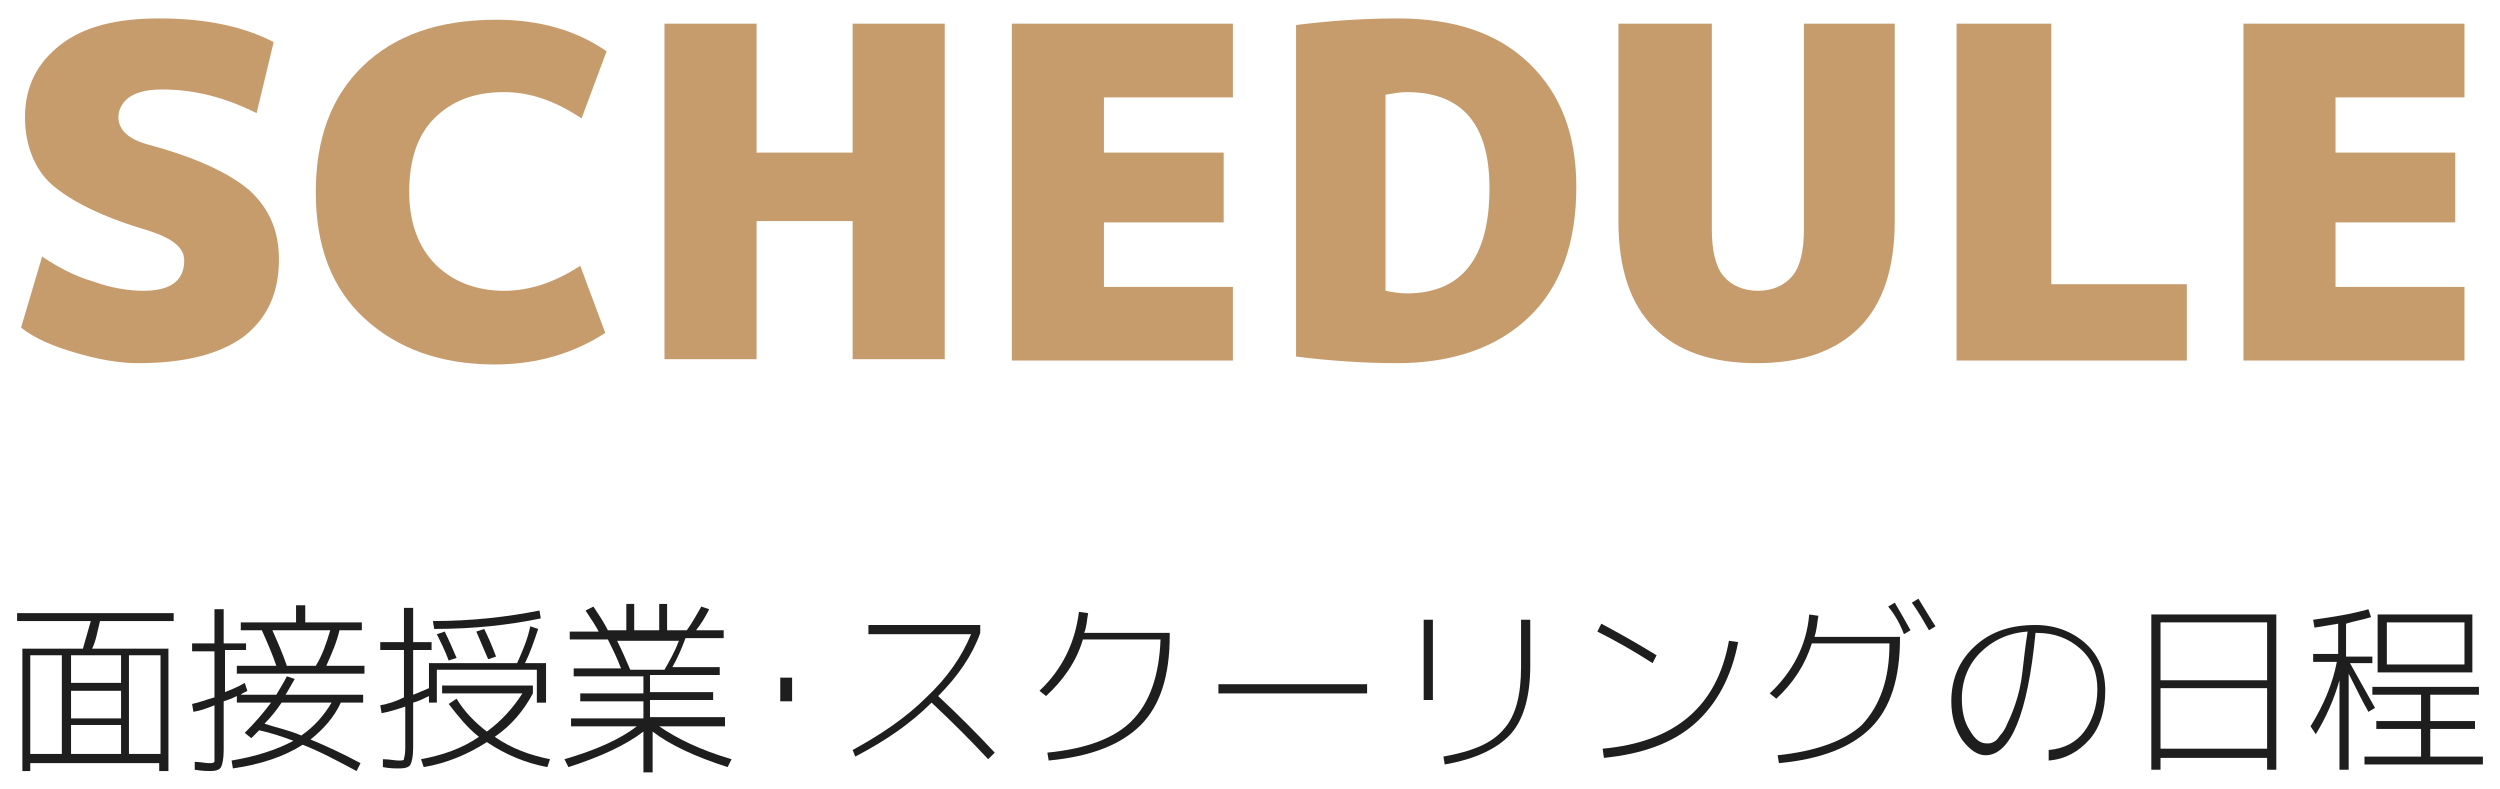 <?xml version="1.0" encoding="utf-8"?>
<!-- Generator: Adobe Illustrator 17.1.0, SVG Export Plug-In . SVG Version: 6.00 Build 0)  -->
<!DOCTYPE svg PUBLIC "-//W3C//DTD SVG 1.1//EN" "http://www.w3.org/Graphics/SVG/1.1/DTD/svg11.dtd">
<svg version="1.1" id="レイヤー_1" xmlns:x="http://ns.adobe.com/Extensibility/1.0/" xmlns:i="http://ns.adobe.com/AdobeIllustrator/10.0/" xmlns:graph="http://ns.adobe.com/Graphs/1.0/"
	 xmlns="http://www.w3.org/2000/svg" xmlns:xlink="http://www.w3.org/1999/xlink" xmlns:a="http://ns.adobe.com/AdobeSVGViewerExtensions/3.0/"
	 x="0px" y="0px" width="190px" height="60px" viewBox="0 0 190 60" enable-background="new 0 0 190 60" xml:space="preserve">
<g>
	<path fill="#1E1E1E" d="M1.3,47.2v-0.6h11.9v0.6H7.6c-0.2,0.8-0.3,1.5-0.6,2.1h5.8v9.3h-0.7v-0.6H2.3v0.6H1.7v-9.3h4.6
		c0.2-0.7,0.4-1.4,0.6-2.1H1.3z M2.3,57.3h2.4v-7.5H2.3V57.3z M5.4,51.9h3.8v-2.1H5.4V51.9z M5.4,54.6h3.8v-2.1H5.4V54.6z M5.4,57.3
		h3.8v-2.2H5.4V57.3z M9.8,49.8v7.5h2.4v-7.5H9.8z"/>
	<path fill="#1E1E1E" d="M18.7,48.8v0.6h-1.6v3.2c0.5-0.2,1-0.4,1.5-0.7l0.2,0.6c-0.1,0.1-0.3,0.1-0.5,0.3H21c0.3-0.5,0.6-1,0.8-1.4
		l0.6,0.2c-0.3,0.5-0.5,0.9-0.7,1.2h5.9v0.6h-1.7c-0.5,1.1-1.3,2-2.3,2.8c1.2,0.5,2.5,1.1,3.8,1.8l-0.3,0.6c-1.5-0.8-2.8-1.5-4.1-2
		c-1.4,0.9-3.2,1.5-5.3,1.8l-0.1-0.6c1.8-0.3,3.4-0.8,4.7-1.5c-0.8-0.3-1.7-0.6-2.6-0.8c-0.2,0.2-0.4,0.4-0.6,0.6l-0.5-0.4
		c0.8-0.8,1.4-1.5,2-2.3H18v-0.5c-0.4,0.2-0.7,0.3-1,0.4V57c0,0.7-0.1,1.1-0.2,1.3s-0.4,0.3-0.8,0.3c-0.2,0-0.6,0-1.2-0.1v-0.6
		c0.4,0,0.8,0.1,1.1,0.1c0.2,0,0.3,0,0.4-0.1c0-0.1,0-0.3,0-0.8v-3.5c-0.5,0.2-1,0.4-1.6,0.5l-0.1-0.6c0.5-0.1,1-0.3,1.7-0.5v-3.5
		h-1.7v-0.6h1.7v-2.6h0.7v2.6H18.7z M18,51.2v-0.6h3c-0.3-0.9-0.7-1.8-1.1-2.7h-1.6v-0.6h4.2V46h0.7v1.3h4.3v0.6h-1.7
		c-0.2,0.9-0.6,1.8-1,2.7h2.9v0.6H18z M22.9,55.9c1-0.7,1.7-1.5,2.3-2.5h-3.8C21,54,20.6,54.5,20.1,55C21,55.3,22,55.5,22.9,55.9z
		 M24,50.6c0.5-0.8,0.8-1.7,1.1-2.7h-4.4c0.4,0.9,0.8,1.8,1.1,2.7H24z"/>
	<path fill="#1E1E1E" d="M40.8,50.9h-7.6v2.5h-0.6v-0.5c-0.4,0.2-0.8,0.4-1.2,0.5v3.4c0,0.7-0.1,1.1-0.2,1.3s-0.4,0.3-0.8,0.3
		c-0.4,0-0.8,0-1.3-0.1l0-0.6c0.5,0,0.9,0.1,1.2,0.1c0.2,0,0.4,0,0.4-0.1c0-0.1,0.1-0.3,0.1-0.8v-3.2c-0.6,0.2-1.2,0.4-1.8,0.5
		l-0.1-0.6c0.6-0.1,1.2-0.3,1.8-0.6v-3.6h-1.8v-0.6h1.8v-2.6h0.7v2.6h1.4v0.6h-1.4v3.4c0.3-0.1,0.7-0.3,1.2-0.5v-1.9h6.7
		c0.4-0.9,0.8-1.8,1-2.8l0.6,0.2c-0.3,0.9-0.6,1.8-1,2.6h1.6v3h-0.7V50.9z M34.1,53.5l0.6-0.4c0.6,1,1.4,1.8,2.3,2.5
		c1.1-0.8,2-1.8,2.7-2.9h-6.1v-0.6h6.9v0.6c-0.7,1.3-1.6,2.4-2.9,3.3c1.3,0.9,2.7,1.4,4.2,1.7l-0.2,0.6c-1.6-0.3-3.1-0.9-4.6-1.9
		c-1.4,0.9-3,1.6-4.8,1.9L32,57.7c1.6-0.3,3.1-0.8,4.4-1.7C35.5,55.3,34.8,54.4,34.1,53.5z M32.9,47.2c2.9,0,5.6-0.3,8.1-0.8
		l0.1,0.6c-2.4,0.5-5.1,0.8-8.1,0.8L32.9,47.2z M33.8,48c0.3,0.6,0.6,1.3,0.9,2l-0.6,0.2c-0.3-0.8-0.6-1.4-0.9-2L33.8,48z
		 M36.8,47.8c0.3,0.6,0.6,1.3,0.9,2.1l-0.6,0.2c-0.3-0.7-0.6-1.4-0.9-2.1L36.8,47.8z"/>
	<path fill="#1E1E1E" d="M55.1,54.6v0.6h-5c1.3,0.9,3.1,1.8,5.5,2.5l-0.3,0.6c-2.5-0.8-4.4-1.7-5.7-2.7v3.1h-0.7v-3.1
		c-1.3,1-3.2,1.9-5.7,2.7l-0.3-0.6c2.4-0.7,4.2-1.5,5.5-2.5h-5v-0.6h5.5v-1.3h-4.8v-0.6h4.8v-1.3h-5.3v-0.6h3.6
		c-0.3-0.8-0.7-1.6-1-2.2h-2.9v-0.6h2.2c-0.2-0.4-0.6-1-1-1.6l0.6-0.3c0.4,0.6,0.8,1.2,1.1,1.8h1.4v-2h0.6v2h1.9v-2h0.6v2h1.5
		c0.5-0.7,0.8-1.3,1.1-1.8l0.6,0.2c-0.3,0.6-0.6,1.1-1,1.6h2.1v0.6h-2.9c-0.3,0.8-0.6,1.5-1,2.2h3.6v0.6h-5.3v1.3h4.8v0.6h-4.8v1.3
		H55.1z M50.5,50.9c0.4-0.7,0.8-1.4,1.1-2.2h-4.7c0.4,0.8,0.7,1.5,1,2.2H50.5z"/>
	<path fill="#1E1E1E" d="M59.3,53.3v-1.8h0.9v1.8H59.3z"/>
	<path fill="#1E1E1E" d="M66,48.1v-0.6h8.5v0.6c-0.6,1.7-1.7,3.3-3.2,4.8c1.5,1.4,3,2.9,4.3,4.3l-0.5,0.5c-1.3-1.4-2.7-2.8-4.3-4.3
		c-1.6,1.6-3.5,2.9-5.8,4.1L64.8,57c2.2-1.2,4.1-2.5,5.6-4c1.6-1.5,2.7-3.1,3.4-4.8H66z"/>
	<path fill="#1E1E1E" d="M88.2,48.6h-5.9c-0.5,1.7-1.5,3.1-2.8,4.3L79,52.5c1.7-1.6,2.7-3.6,3-6l0.7,0.1c-0.1,0.5-0.1,1-0.3,1.5h6.5
		v0.2c0,3-0.7,5.3-2.2,6.8c-1.5,1.5-3.8,2.4-7,2.7l-0.1-0.6c3-0.3,5.1-1.1,6.4-2.4C87.4,53.4,88.1,51.3,88.2,48.6z"/>
	<path fill="#1E1E1E" d="M92.6,52.7v-0.7h11.3v0.7H92.6z"/>
	<path fill="#1E1E1E" d="M108.2,53.2v-6.1h0.7v6.1H108.2z M115.6,47.1h0.7v3.5c0,2.3-0.5,4.1-1.5,5.2s-2.7,1.9-5,2.3l-0.1-0.6
		c2.2-0.4,3.7-1,4.6-2.1c0.9-1,1.3-2.6,1.3-4.7V47.1z"/>
	<path fill="#1E1E1E" d="M121.4,48l0.3-0.6c1.5,0.8,2.9,1.6,4.2,2.4l-0.3,0.6C124.2,49.5,122.8,48.7,121.4,48z M132.1,48.8
		c-0.5,2.6-1.6,4.7-3.3,6.2c-1.7,1.5-4,2.3-6.9,2.6l-0.1-0.7c5.5-0.5,8.7-3.2,9.6-8.2L132.1,48.8z"/>
	<path fill="#1E1E1E" d="M143.6,48.9h-5.9c-0.5,1.6-1.4,3-2.7,4.2l-0.5-0.4c1.7-1.6,2.8-3.6,3-6l0.7,0.1c-0.1,0.5-0.1,1-0.3,1.6h6.5
		v0.1c0,3-0.7,5.3-2.2,6.8c-1.5,1.5-3.8,2.4-7,2.7l-0.1-0.6c2.9-0.3,5.1-1.1,6.4-2.3C142.9,53.6,143.6,51.6,143.6,48.9z M143.5,46.1
		l0.5-0.3c0.3,0.5,0.7,1.2,1.2,2.1l-0.5,0.3C144.4,47.4,144,46.7,143.5,46.1z M145.3,45.8l0.5-0.3c0.5,0.8,0.9,1.5,1.3,2.1l-0.5,0.3
		C146.2,47.2,145.8,46.5,145.3,45.8z"/>
	<path fill="#1E1E1E" d="M155.7,57c1.2-0.1,2.1-0.6,2.7-1.4s1-1.9,1-3.2c0-1.3-0.4-2.3-1.3-3.1s-2-1.2-3.3-1.2h-0.1
		c-0.6,6.2-1.9,9.3-3.8,9.3c-0.6,0-1.2-0.4-1.8-1.2c-0.5-0.8-0.8-1.7-0.8-2.9c0-1.7,0.6-3.1,1.8-4.2c1.2-1.1,2.7-1.6,4.6-1.6
		c1.5,0,2.8,0.5,3.8,1.4s1.5,2.1,1.5,3.6c0,1.5-0.4,2.8-1.2,3.7s-1.8,1.5-3.1,1.6L155.7,57z M154.1,48c-1.5,0.1-2.7,0.7-3.6,1.6
		c-0.9,0.9-1.4,2.1-1.4,3.5c0,1,0.2,1.8,0.6,2.4c0.4,0.7,0.8,1,1.3,1c0.2,0,0.3,0,0.5-0.1s0.3-0.2,0.5-0.5c0.2-0.2,0.4-0.5,0.6-1
		c0.2-0.4,0.4-0.9,0.6-1.5c0.2-0.6,0.4-1.4,0.5-2.3C153.8,50.3,153.9,49.2,154.1,48z"/>
	<path fill="#1E1E1E" d="M163.5,46.7h9.5v11.8h-0.7v-0.9h-8.1v0.9h-0.7V46.7z M164.2,51.7h8.1v-4.4h-8.1V51.7z M164.2,52.3v4.6h8.1
		v-4.6H164.2z"/>
	<path fill="#1E1E1E" d="M180.3,49.8v0.6h-1.7c0.6,1.1,1.3,2.3,1.9,3.4l-0.5,0.3c-0.4-0.7-0.9-1.7-1.5-2.9v7.3h-0.7v-6.8
		c-0.4,1.4-1,2.8-1.8,4.1l-0.4-0.6c1-1.6,1.7-3.3,2-4.9h-1.8v-0.6h1.9v-2.3c-0.6,0.1-1.2,0.2-1.8,0.3l-0.1-0.6
		c1.4-0.2,2.8-0.4,4.2-0.8l0.2,0.6c-0.6,0.2-1.3,0.3-1.9,0.5v2.5H180.3z M184.7,57.5h4v0.6h-9v-0.6h4.3v-2.1h-3.4v-0.6h3.4v-2h-3.7
		v-0.6h8.1v0.6h-3.7v2h3.4v0.6h-3.4V57.5z M181.4,51.1h-0.7v-4.4h7.2v4.4H181.4z M181.4,50.5h5.9v-3.2h-5.9V50.5z"/>
</g>
<g>
	<g>
		<path fill="#C69C6D" d="M19.5,8.6c-2.4-1.2-4.7-1.8-7.2-1.8c-1.1,0-1.9,0.2-2.5,0.6C9.3,7.8,9,8.3,9,8.9c0,1,0.8,1.7,2.3,2.1
			c3.7,1,6.2,2.2,7.7,3.5c1.5,1.4,2.2,3.1,2.2,5.2c0,2.6-0.9,4.5-2.7,5.9c-1.8,1.3-4.4,2-8,2c-1.5,0-3.1-0.3-4.8-0.8
			c-1.7-0.5-3.1-1.1-4.1-1.9l1.6-5.4c1.2,0.8,2.5,1.5,3.9,1.9c1.4,0.5,2.7,0.7,3.8,0.7c2.1,0,3.1-0.8,3.1-2.3c0-1-0.9-1.7-2.8-2.3
			c-3.4-1-5.8-2.2-7.3-3.5C2.6,12.8,1.9,11,1.9,8.9c0-2.3,0.9-4.1,2.7-5.5c1.8-1.4,4.3-2,7.5-2c3.5,0,6.4,0.6,8.7,1.8L19.5,8.6z"/>
		<path fill="#C69C6D" d="M37.6,27.7c-4.1,0-7.4-1.2-9.9-3.5c-2.5-2.3-3.7-5.5-3.7-9.6c0-4.1,1.2-7.3,3.6-9.6s5.7-3.5,10.1-3.5
			c3.3,0,6.1,0.8,8.4,2.4l-1.9,5.1C42.1,7.6,40.2,7,38.3,7C36,7,34.3,7.7,33,9c-1.3,1.3-1.9,3.2-1.9,5.6c0,2.3,0.7,4.2,2,5.5
			c1.3,1.3,3.1,2,5.2,2c1.9,0,3.8-0.6,5.8-1.9l1.9,5.1C43.7,26.8,40.9,27.7,37.6,27.7z"/>
		<path fill="#C69C6D" d="M64.8,16.8h-7.3v10.5h-7V1.8h7v9.8h7.3V1.8h7v25.5h-7V16.8z"/>
		<path fill="#C69C6D" d="M93,11.6v5.3h-9.1v4.9h9.8v5.6H76.9V1.8h16.8v5.6h-9.8v4.2H93z"/>
		<path fill="#C69C6D" d="M119.8,14.2c0,4.3-1.2,7.6-3.6,9.9s-5.8,3.5-10,3.5c-2.7,0-5.3-0.2-7.7-0.5V1.9c2.4-0.3,5-0.5,7.7-0.5
			c4.3,0,7.6,1.1,10,3.4S119.8,10.2,119.8,14.2z M105.3,22.1c0.5,0.1,1.1,0.2,1.6,0.2c4.2,0,6.3-2.7,6.3-8c0-4.9-2.1-7.3-6.3-7.3
			c-0.5,0-1,0.1-1.6,0.2V22.1z"/>
		<path fill="#C69C6D" d="M141.3,24.9c-1.8,1.8-4.4,2.7-7.8,2.7c-3.4,0-6-0.9-7.8-2.7c-1.8-1.8-2.7-4.5-2.7-8.1v-15h7.1v15.6
			c0,1.7,0.3,2.9,0.9,3.6c0.6,0.7,1.5,1.1,2.6,1.1s2-0.4,2.6-1.1c0.6-0.7,0.9-1.9,0.9-3.6V1.8h6.9v15
			C144,20.4,143.1,23.1,141.3,24.9z"/>
		<path fill="#C69C6D" d="M155.9,1.8v19.8h10.3v5.8h-17.5V1.8H155.9z"/>
		<path fill="#C69C6D" d="M186.6,11.6v5.3h-9.1v4.9h9.8v5.6h-16.8V1.8h16.8v5.6h-9.8v4.2H186.6z"/>
	</g>
</g>
</svg>
